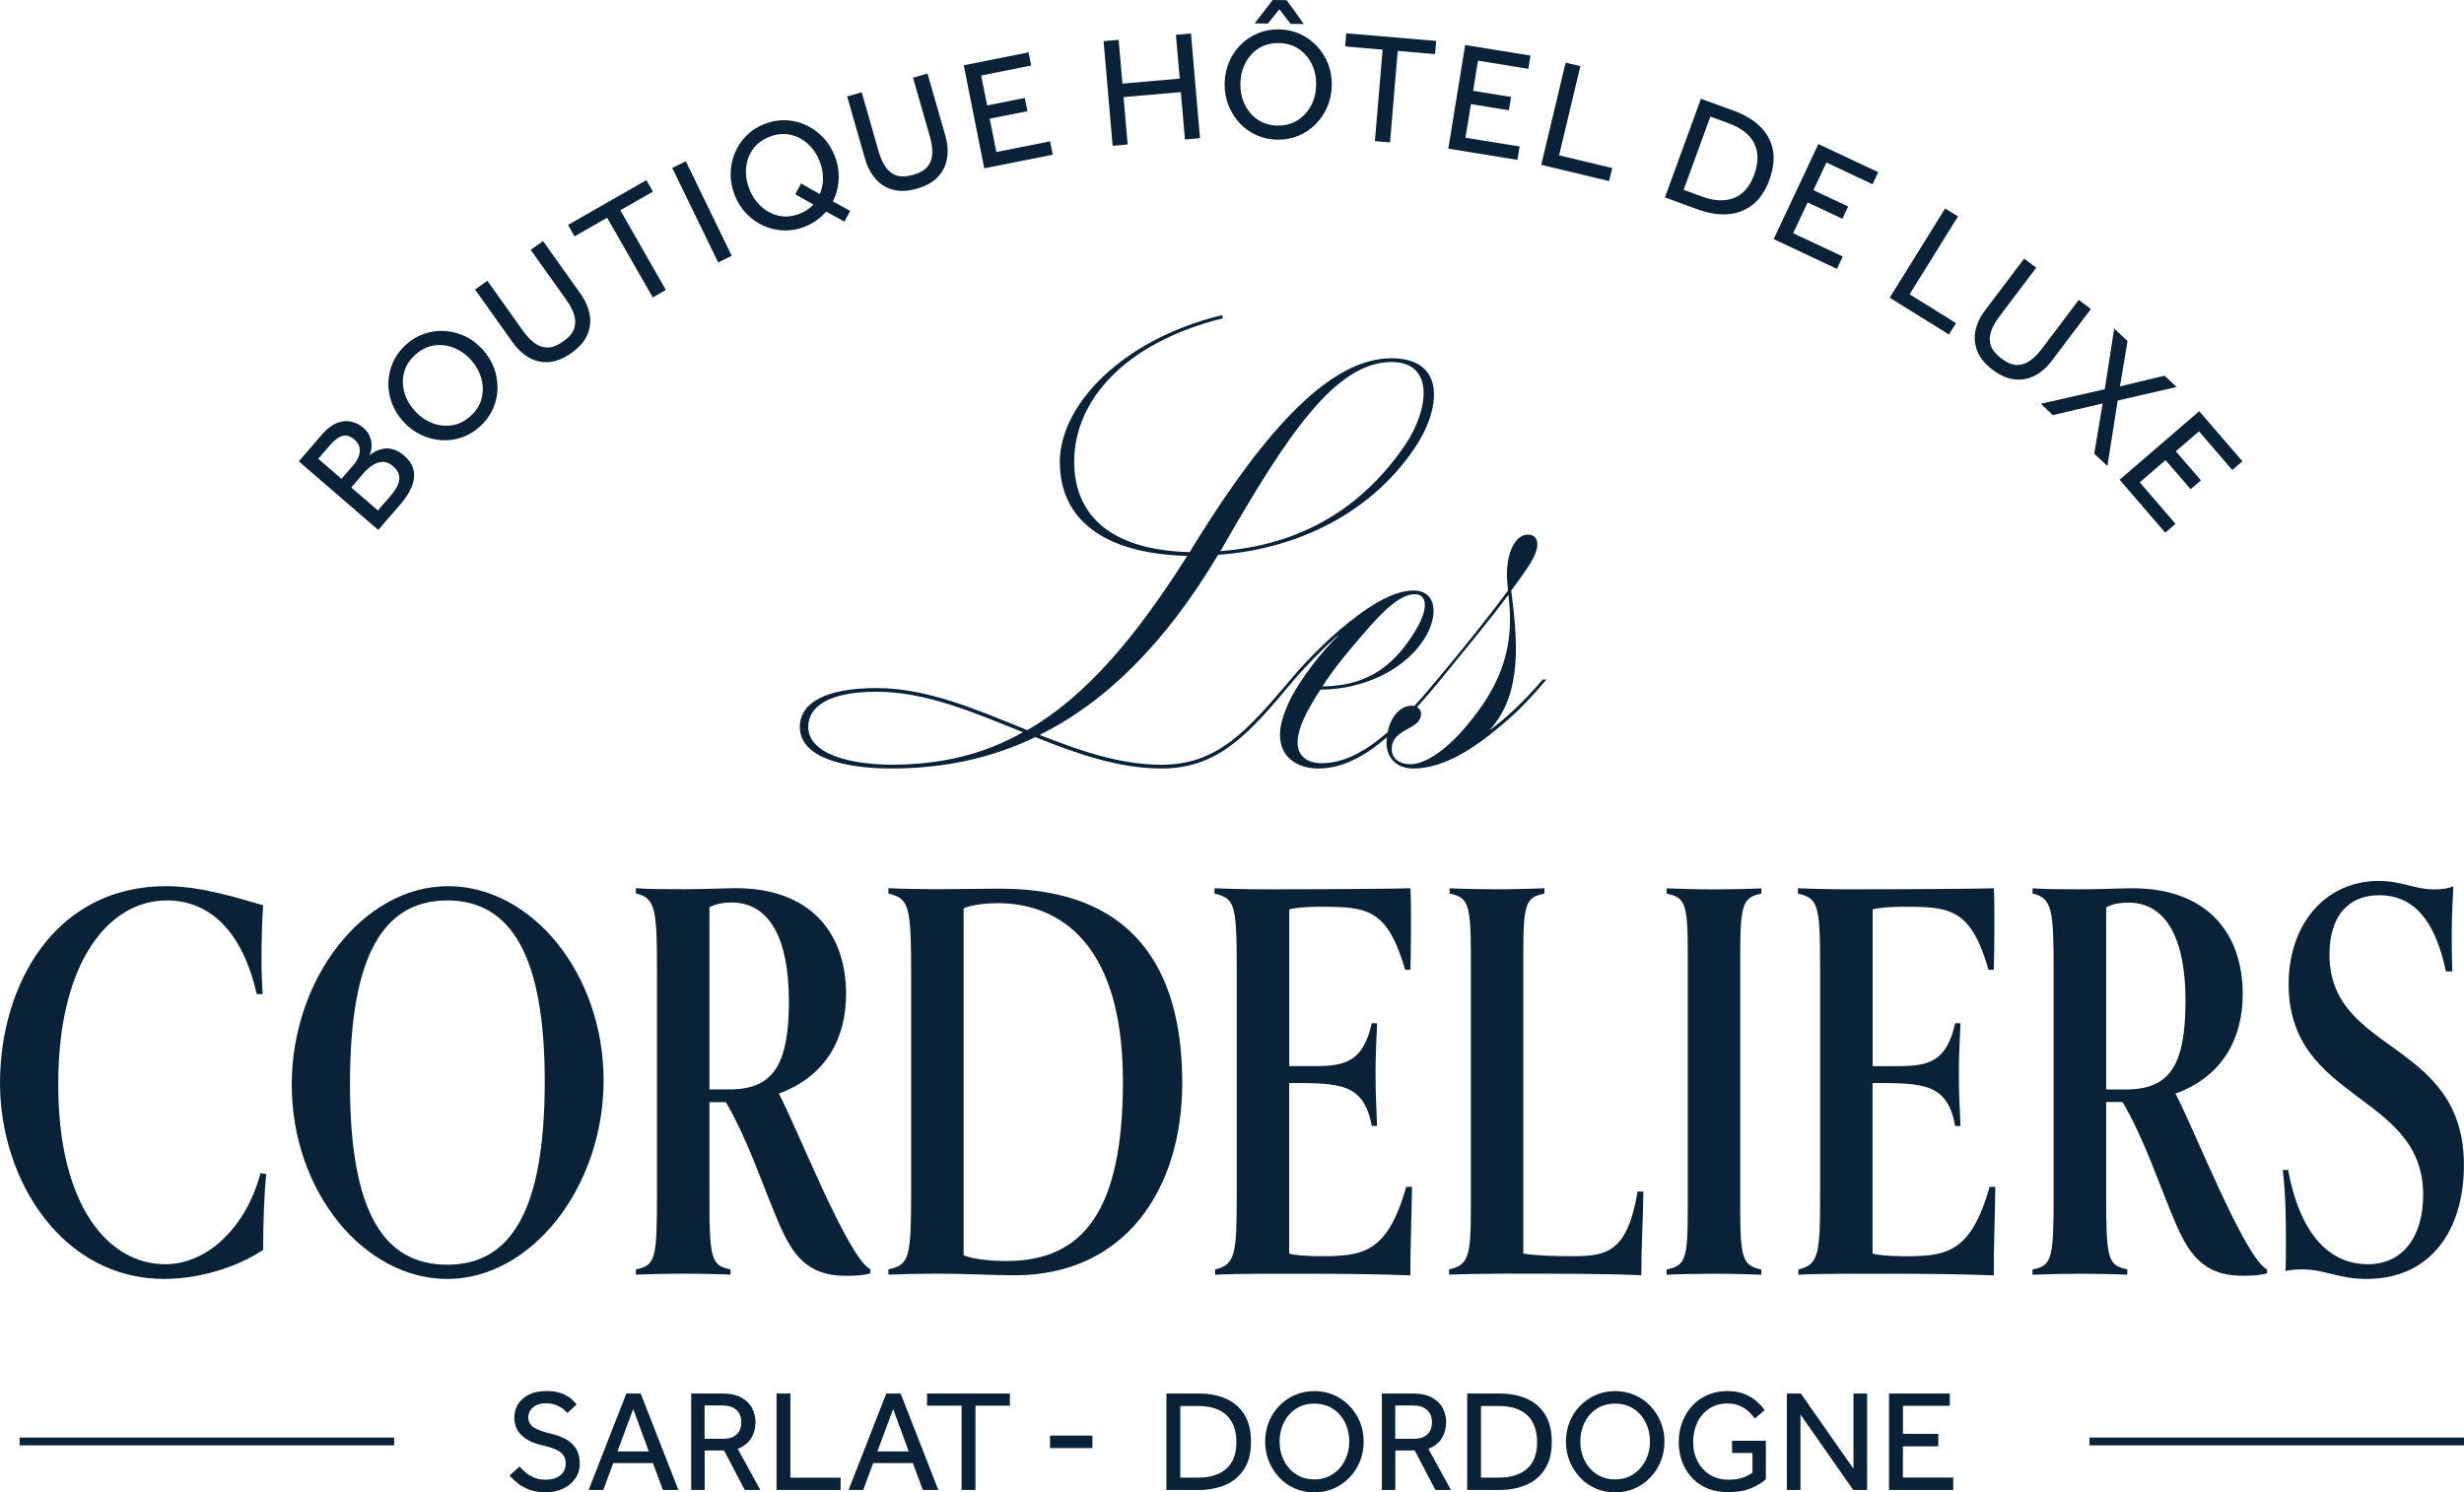 <svg xmlns="http://www.w3.org/2000/svg" id="Calque_2" viewBox="0 0 316.13 191.51"><g id="PAGE_14"><path d="M201.4,161.19c4.55,0,7.34-.21,8.7-8.29h.75c-.07,4.01-.27,7.07-.27,10.74-4.21-.21-11.28-.21-17.53-.21-2.38,0-5.98.07-7.13.13v-.68c2.52-.54,2.79-1.76,2.79-7.87v-32.47c0-6.52-.34-7.41-2.72-7.88v-.68c1.16.07,4.02.13,6.05.13s4.89-.07,6.11-.13v.68c-2.44.48-2.71,1.36-2.71,7.88v38.31c1.49.27,4.28.34,5.97.34ZM111.67,163.37c-.07.07-.95.34-2.99.34-1.57,0-3.88-.14-5.85-2.04-2.17-2.11-3.19-5.43-6.11-12.71-.82-2.04-2.18-5.16-3.6-7.54h-2.1v12.02c0,8.08.21,8.96,2.71,9.44v.68c-1.15-.07-4.07-.13-6.04-.13s-4.89.07-6.11.13v-.68c2.52-.48,2.71-1.36,2.71-9.51v-29.14c0-7.47-.2-9.04-2.71-9.58v-.68c1.29.13,4.14.13,6.25.13,2.65,0,5.16-.13,6.59-.13,9.44,0,14.13,5.64,14.13,13.58,0,5.78-2.65,10.6-8.63,12.77,2.24,4.15,8.9,21.19,11.75,22.55v.48ZM101.21,128.38c0-7.74-2.38-12.57-7.34-12.57-1.22,0-2.1.21-2.85.61v23.37h2.52c5.63,0,7.68-3.05,7.68-11.41ZM57.4,164.11c-10.74,0-19.97-11.27-19.97-24.93s9.24-25.47,20.04-25.47,19.97,11.27,19.97,24.93-9.24,25.47-20.04,25.47ZM69.89,138.78c0-16.03-4.28-23.24-12.49-23.24s-12.5,7.07-12.5,23.51,4.28,23.23,12.5,23.23,12.49-7.07,12.49-23.5ZM135.97,59.3c0-7.25,7.86-15.73,20.85-18.87l.07.41c-12.65,3.15-19.07,10.6-19.07,18.39,0,6.7,4.44,11.35,14.84,11.62.21-.41.41-.75.68-1.16,9.23-14.9,17.5-23.72,25.16-23.72,7.25,0,6.29,6.77,2.94,11.62-6.15,9.02-16.14,12.99-25.16,13.6-6.84,11.49-14.49,18.94-22.9,23.11,5.2,2.05,10.32,3.83,15.66,3.83,7.25,0,11.08-4.51,16.55-10.94h0c2.05-2.46,5.4-5.88,8.68-8.27,3.21-2.39,5.47-3.15,7.11-3.15,2.53,0,3.28,2.46,1.78,5.47-2.53,4.79-8.48,7.25-13.67,7.25h-.07c-.48.68-.89,1.37-1.3,2.12-.89,1.5-1.64,3.28-1.64,4.65,0,1.71,1.16,2.67,3.14,2.67,2.83,0,5.63-1.56,8.41-3.97.39-2.03,1.66-3.41,3.08-3.41.13,0,.22.03.33.05.99-1.07,1.97-2.21,2.95-3.4h0c3.21-3.83,6.56-8,9.09-11.42-.07-.75-.14-1.37-.14-2.05,0-3.01,1.16-5.13,2.67-5.13.82,0,1.23.48,1.23,1.23,0,1.5-1.5,3.42-3.35,5.95.75,6.02,1.57,13.13-2.73,17.84h.07c2.05-1.5,4.58-3.9,6.7-6.43h.48c-1.78,2.12-3.69,4.17-5.95,6.02-3.14,2.67-7.18,5.4-11.08,5.4-2.32,0-3.49-1.44-3.49-3.35,0-.23.03-.44.05-.66-2.87,2.48-5.75,4.01-8.8,4.01-2.6,0-4.92-1.37-4.92-4.31,0-1.44.55-3.01,1.5-4.92,1.3-2.39,3.62-5.54,6.02-7.86h-.07c-2.32,2.05-4.24,4.1-5.61,5.67h0c-5.67,6.77-9.57,11.42-17.02,11.42-5.54,0-10.94-1.91-16.2-4.03-5.81,2.8-11.96,4.03-18.46,4.03-6.02,0-11.76-1.37-11.76-5.33,0-3.08,3.28-4.99,9.84-4.99s12.92,2.8,19.35,5.4c7.45-4.31,13.81-11.76,20.51-22.36-10.67-.27-16.34-4.65-16.34-12.03ZM131.25,93.96c-6.29-2.53-12.44-5.2-18.8-5.2-6.02,0-8.75,1.85-8.75,4.51,0,3.49,5.4,4.85,10.73,4.85,6.43,0,11.9-1.37,16.82-4.17ZM181.82,90.74c.32.19.5.49.5.83,0,2.19-3.76,1.78-3.76,4.58,0,1.09.89,1.91,2.39,1.91,1.85,0,4.72-1.71,7.93-5.81,4.17-5.2,4.85-9.5,4.85-12.85,0-.82-.07-2.19-.21-3.08-2.26,3.08-5.67,7.18-8.68,10.87h0c-1.02,1.25-2.03,2.44-3.03,3.54ZM169.67,88.08c4.99-.07,8.89-1.91,12.1-7.45,1.64-2.87,1.16-4.38-.21-4.38-1.91,0-3.97,1.98-6.56,4.99-2.19,2.53-3.9,4.58-5.33,6.84ZM156.54,70.72c8.55-.62,17.3-4.17,23.72-13.6,3.08-4.51,3.83-10.67-1.71-10.67-7.25,0-13.47,9.5-21.54,23.52-.14.27-.27.55-.48.75ZM21.06,164.11c4.35,0,9.3-1.43,12.7-3.74,0-3.26.13-7.2.4-9.71l-.74-.13c-1.76,6.72-6.65,11.69-12.23,11.69-7.2,0-13.72-7.34-13.72-23.1s6.52-23.58,13.93-23.58c5.57,0,9.71,4.01,11.54,12.02h.75c-.07-1.15-.14-2.71-.14-4.41,0-2.45.07-5.1.21-6.99-2.92-.82-7.81-2.45-12.43-2.45-14.41,0-21.33,12.77-21.33,25.27s8.02,25.13,21.06,25.13ZM180.95,163.64c0-3.81.14-6.86.21-11.35h-.75c-2.44,8.69-5.71,8.9-11.21,8.9-1.43,0-3.19-.13-3.8-.34v-21.88c6.52,0,9.57,0,10.6,5.51h.68c-.07-1.97-.2-3.74-.2-6.86,0-2.38.13-4.28.2-6.32h-.68c-1.09,4.82-3.26,5.5-7.27,5.5h-3.32v-20.11c.68-.2,2.24-.34,3.8-.34,6.12,0,8.77.14,11.07,8.09h.68s.07-2.72.07-6.66c0-2.71-.07-3.8-.07-3.8-2.31.07-10.53.13-18.68.13-2.31,0-5.3-.07-6.46-.13v.68c2.58.61,2.85,1.36,2.85,9.44v29.41c0,7.47-.2,8.77-2.78,9.38v.68c1.08-.07,4.07-.13,6.24-.13h5.17c5.36,0,10.25.07,13.65.21ZM293.23,163.1c.75-.21,1.7-.21,2.31-.21,2.65,0,4.55,1.22,8.08,1.22,8.29,0,12.5-6.32,12.5-14.6,0-16.16-17.25-14.19-17.25-27.03,0-5.03,2.51-7.61,6.38-7.61,4.21,0,7.13,2.92,8.56,9.78h.82c-.07-1.97-.07-3.94-.07-5.02,0-2.11.13-4.21.2-5.91-.81.34-1.56.4-2.51.4-2.45,0-4.08-1.08-7.07-1.08-6.86,0-11.55,5.57-11.55,13.24,0,15.15,17.26,13.93,17.26,27.04,0,5.5-2.72,8.9-7.07,8.9-5.37,0-8.83-4.42-10.26-12.1h-.68c.4,3.46.4,6.73.4,9.38,0,1.49,0,3.19-.07,3.6ZM213.83,162.89v.68c1.22-.07,4.07-.13,6.11-.13s4.89.07,6.04.13v-.68c-2.37-.48-2.71-1.36-2.71-7.87v-32.47c0-6.52.34-7.41,2.71-7.88v-.68c-1.15.07-4.07.13-6.04.13s-4.89-.07-6.11-.13v.68c2.44.48,2.71,1.36,2.71,7.88v32.47c0,6.51-.27,7.4-2.71,7.87ZM272.92,163.57c-1.15-.07-4.07-.13-6.04-.13s-4.89.07-6.11.13v-.68c2.51-.48,2.71-1.36,2.71-9.51v-29.14c0-7.47-.21-9.04-2.71-9.58v-.68c1.29.13,4.14.13,6.24.13,2.66,0,5.17-.13,6.6-.13,9.44,0,14.13,5.64,14.13,13.58,0,5.78-2.65,10.6-8.63,12.77,2.24,4.15,8.9,21.19,11.75,22.55v.48c-.07.07-.95.34-2.99.34-1.56,0-3.87-.14-5.84-2.04-2.18-2.11-3.19-5.43-6.11-12.71-.82-2.04-2.18-5.16-3.6-7.54h-2.1v12.02c0,8.08.2,8.96,2.71,9.44v.68ZM270.21,139.8h2.51c5.64,0,7.68-3.05,7.68-11.41,0-7.74-2.37-12.57-7.33-12.57-1.23,0-2.11.21-2.85.61v23.37ZM151.68,138.98c0,13.38-7.13,24.66-21.53,24.66-2.52,0-6.46-.21-9.92-.21-1.97,0-5.03.07-6.25.13v-.68c2.72-.61,2.92-1.36,2.92-10.46v-27.24c0-9.1-.27-9.85-2.92-10.53v-.68c1.22.07,4.21.13,6.18.13,2.85,0,5.29-.07,8.15-.07,19.02,0,23.37,12.71,23.37,24.93ZM144.07,138.78c0-19.23-9.51-22.89-16.03-22.89-1.01,0-3.32.13-4.41.68v44.5c1.29.54,3.67.74,5.5.74,9.71,0,14.94-6.25,14.94-23.02ZM244.05,161.19c-1.43,0-3.19-.13-3.8-.34v-21.88c6.52,0,9.58,0,10.6,5.51h.68c-.07-1.97-.21-3.74-.21-6.86,0-2.38.13-4.28.21-6.32h-.68c-1.09,4.82-3.26,5.5-7.26,5.5h-3.33v-20.11c.68-.2,2.24-.34,3.8-.34,6.12,0,8.77.14,11.07,8.09h.68s.07-2.72.07-6.66c0-2.71-.07-3.8-.07-3.8-2.31.07-10.53.13-18.69.13-2.31,0-5.29-.07-6.45-.13v.68c2.58.61,2.85,1.36,2.85,9.44v29.41c0,7.47-.21,8.77-2.79,9.38v.68c1.09-.07,4.07-.13,6.25-.13h5.16c5.37,0,10.26.07,13.66.21,0-3.81.13-6.86.2-11.35h-.74c-2.45,8.69-5.71,8.9-11.21,8.9ZM48.54,68.01l-10.2-8.81,2.98-3.46c.61-.7,1.23-1.18,1.86-1.44.63-.26,1.24-.33,1.83-.21s1.12.38,1.6.79c.43.37.72.78.88,1.24s.22.89.17,1.31c-.04.42-.14.76-.29,1.02.21-.18.47-.35.79-.52.32-.17.68-.28,1.06-.35.39-.07.8-.04,1.24.08.44.12.89.38,1.35.77.72.62,1.15,1.29,1.27,1.99.12.7.02,1.42-.3,2.14-.32.73-.79,1.45-1.41,2.16l-2.83,3.27ZM43.81,61.45l1.57-1.82c.26-.31.47-.65.62-1.03.15-.38.19-.76.13-1.14-.06-.38-.28-.73-.64-1.05-.41-.35-.8-.52-1.17-.52-.37,0-.72.13-1.04.36-.32.23-.62.5-.88.8l-1.57,1.82,2.98,2.57ZM48.5,65.49l1.53-1.77c.23-.26.45-.55.66-.86.21-.31.37-.63.47-.97.1-.34.1-.69,0-1.03-.09-.35-.33-.68-.7-1.01-.49-.42-.97-.62-1.43-.58-.47.04-.9.19-1.3.47-.4.28-.75.59-1.05.94l-1.61,1.87,3.43,2.96ZM50.27,51.71c-.32-.86-.47-1.75-.44-2.65.03-.9.23-1.76.6-2.6.37-.83.92-1.57,1.64-2.22s1.51-1.12,2.37-1.42c.86-.29,1.74-.41,2.64-.35.9.06,1.76.29,2.6.68.83.4,1.58.96,2.24,1.69s1.15,1.53,1.47,2.39.46,1.75.44,2.66c-.02.91-.22,1.77-.6,2.6-.37.83-.92,1.57-1.64,2.23s-1.51,1.12-2.37,1.42c-.86.29-1.74.41-2.64.34-.9-.07-1.76-.3-2.6-.7-.83-.4-1.58-.96-2.24-1.69s-1.15-1.52-1.47-2.39ZM51.88,50.36c.25.86.69,1.65,1.35,2.37.64.71,1.38,1.22,2.21,1.55s1.68.42,2.55.29c.86-.13,1.66-.53,2.39-1.19.73-.66,1.2-1.42,1.41-2.26.21-.85.2-1.71-.04-2.57-.24-.86-.68-1.65-1.32-2.36-.65-.72-1.4-1.24-2.23-1.57s-1.68-.42-2.54-.29c-.86.14-1.66.54-2.4,1.21-.73.66-1.2,1.41-1.42,2.26-.22.84-.2,1.7.04,2.55ZM67.85,45.88c.79.45,1.65.65,2.58.58.93-.07,1.89-.46,2.89-1.17,1-.71,1.68-1.49,2.04-2.34s.46-1.73.29-2.62c-.17-.9-.55-1.76-1.14-2.6l-4.84-6.8-1.58,1.13,4.57,6.42c.47.66.8,1.3,1,1.92.19.62.19,1.21,0,1.78s-.66,1.11-1.39,1.62c-.72.52-1.39.78-1.99.79-.6,0-1.17-.18-1.69-.57-.52-.39-1.02-.91-1.49-1.57l-4.57-6.42-1.58,1.12,4.84,6.8c.59.83,1.29,1.48,2.08,1.93ZM77.9,27.94l5.85,10.23,1.68-.96-5.84-10.23,4.18-2.39-.84-1.47-10.05,5.74.84,1.47,4.19-2.4ZM93.88,32.82l-5.89-12.12-1.74.85,5.89,12.12,1.75-.85ZM94.27,25.06c-.36-.91-.54-1.83-.53-2.76,0-.92.19-1.81.53-2.64.34-.84.83-1.58,1.47-2.23.64-.65,1.41-1.15,2.32-1.51.9-.36,1.81-.52,2.72-.49.91.03,1.78.23,2.6.61.82.38,1.55.9,2.2,1.56.64.67,1.14,1.46,1.5,2.37.4,1,.57,2.01.52,3.03s-.3,1.97-.75,2.84l2.23,1.22-.74,1.38-2.34-1.29c-.35.4-.75.76-1.21,1.1-.46.33-.96.61-1.51.83-.9.36-1.81.52-2.72.49-.91-.03-1.78-.23-2.6-.6-.82-.37-1.55-.89-2.19-1.55s-1.14-1.46-1.51-2.37ZM96.15,24.27c.35.89.86,1.64,1.53,2.24.67.61,1.43,1,2.28,1.18.86.18,1.74.09,2.65-.27.69-.27,1.27-.66,1.75-1.17l-2.33-1.32.75-1.39,2.39,1.36c.28-.62.42-1.29.42-2.02,0-.73-.14-1.46-.43-2.19-.36-.9-.87-1.65-1.53-2.25-.67-.6-1.42-.99-2.28-1.16-.85-.18-1.74-.08-2.65.28-.91.36-1.62.9-2.12,1.61s-.79,1.51-.86,2.41c-.07.89.07,1.79.43,2.69ZM112.31,22.93c.6.69,1.34,1.16,2.24,1.41s1.94.2,3.11-.14c1.18-.34,2.08-.85,2.7-1.53.62-.68,1.01-1.47,1.15-2.38.14-.9.07-1.85-.21-2.83l-2.3-8.02-1.86.53,2.17,7.58c.22.78.32,1.49.3,2.14-.02.65-.22,1.21-.6,1.68-.38.46-.99.82-1.85,1.06-.86.25-1.57.27-2.14.08-.57-.19-1.04-.56-1.41-1.1-.37-.54-.66-1.2-.88-1.98l-2.17-7.58-1.87.53,2.3,8.02c.28.98.72,1.82,1.32,2.51ZM135.07,19.84l-.34-1.7-6.9,1.37-.85-4.28,4.84-.96-.34-1.7-4.83.96-.77-3.84,6.42-1.28-.33-1.69-8.32,1.66,2.63,13.22,8.8-1.75ZM144.68,18.54l-.53-6.08,7.35-.64.53,6.08,1.93-.17-1.16-13.43-1.93.17.49,5.62-7.35.64-.49-5.62-1.93.17,1.16,13.43,1.93-.17ZM164.14,1.18c.25.31.49.63.72.94s.47.63.73.94l1.68.02c-.37-.52-.73-1.03-1.09-1.54-.36-.51-.73-1.02-1.11-1.52l-1.78-.02-2.32,3,1.7.02,1.48-1.84ZM157.61,13.52c-.34-.86-.5-1.78-.49-2.77.01-.98.2-1.9.55-2.75.35-.85.85-1.6,1.48-2.23.63-.64,1.37-1.13,2.21-1.49.84-.35,1.75-.52,2.71-.51.97.01,1.87.21,2.7.58.83.37,1.55.89,2.17,1.54.62.66,1.1,1.41,1.44,2.27.34.86.5,1.78.49,2.76-.01.98-.2,1.9-.56,2.75-.36.85-.86,1.6-1.49,2.24-.64.65-1.37,1.14-2.21,1.5-.84.35-1.74.52-2.71.51-.97-.01-1.87-.21-2.7-.58-.83-.38-1.55-.89-2.16-1.55-.61-.66-1.09-1.42-1.42-2.28ZM159.14,10.76c-.01.96.17,1.84.56,2.64s.94,1.46,1.66,1.95c.72.49,1.57.75,2.56.76.98.01,1.84-.22,2.58-.69.73-.48,1.31-1.11,1.72-1.91.42-.79.63-1.67.64-2.63.01-.97-.17-1.86-.56-2.66s-.94-1.45-1.66-1.94c-.72-.49-1.58-.74-2.58-.75-.98-.01-1.84.21-2.58.68s-1.3,1.1-1.71,1.9c-.41.8-.62,1.68-.63,2.65ZM176.41,18.11l1.93.16.99-11.74,4.79.41.14-1.69-11.54-.98-.14,1.69,4.81.41-.99,11.74ZM194.96,18.79l-6.94-1.12.7-4.31,4.87.79.28-1.71-4.87-.79.63-3.87,6.46,1.05.27-1.7-8.38-1.36-2.16,13.3,8.86,1.44.28-1.72ZM206.85,21.56l-6.82-1.63,2.73-11.44-1.89-.45-3.13,13.11,8.71,2.08.4-1.67ZM227.44,19.15c.25,1.15.1,2.46-.43,3.93-.52,1.42-1.24,2.49-2.17,3.21-.93.72-2,1.12-3.2,1.2-1.2.08-2.48-.13-3.82-.62l-4.21-1.54,4.62-12.66,4.23,1.54c1.34.49,2.45,1.15,3.31,1.97.87.83,1.42,1.81,1.67,2.96ZM225.08,18.41c-.56-1.13-1.67-2-3.34-2.61l-2.3-.84-3.43,9.4,2.35.86c1.58.58,2.95.64,4.12.18,1.16-.46,2.02-1.45,2.58-2.98.56-1.54.57-2.88,0-4.01ZM236.42,32.91l-6.36-2.99,1.86-3.95,4.46,2.1.74-1.57-4.46-2.1,1.67-3.55,5.92,2.79.73-1.55-7.68-3.61-5.74,12.2,8.12,3.82.74-1.57ZM250.96,41.46l-5.96-3.7,6.21-9.99-1.65-1.02-7.11,11.45,7.6,4.72.91-1.46ZM263.23,46.31l5.03-6.66-1.55-1.17-4.75,6.29c-.49.65-1,1.15-1.53,1.53-.54.37-1.1.55-1.7.53-.6-.02-1.25-.3-1.96-.84-.71-.54-1.16-1.09-1.35-1.67-.19-.57-.18-1.17.03-1.79.21-.62.56-1.25,1.05-1.89l4.75-6.29-1.55-1.17-5.03,6.66c-.62.82-1.02,1.67-1.21,2.56-.19.89-.12,1.77.22,2.64.34.87,1,1.67,1.98,2.41.98.74,1.93,1.15,2.85,1.24s1.78-.08,2.59-.51,1.52-1.05,2.13-1.87ZM263.41,53.26l6.36-1.49-1.08,6.44,1.69,1.59,1.32-8.4,7.56-1.74-1.55-1.45-5.72,1.37.97-5.82-1.71-1.6-1.21,7.79-8.2,1.86,1.56,1.47ZM277.8,68.35l1.32-1.13-4.59-5.33,3.31-2.85,3.22,3.73,1.32-1.13-3.22-3.73,2.97-2.56,4.27,4.96,1.3-1.12-5.54-6.43-10.21,8.8,5.86,6.8ZM72.47,184.61c-.56-.29-1.14-.5-1.76-.64-.94-.21-1.66-.47-2.17-.77-.51-.3-.76-.76-.76-1.36,0-.28.08-.56.24-.83.16-.27.41-.49.74-.67.33-.18.76-.27,1.28-.27s.98.08,1.35.23c.36.16.66.33.9.53.24.2.4.36.5.48l1.19-1.09c-.12-.17-.33-.4-.63-.67s-.71-.52-1.23-.73c-.53-.22-1.19-.33-2-.33-.9,0-1.67.16-2.28.47-.62.32-1.08.73-1.39,1.24-.31.51-.46,1.07-.46,1.68,0,.98.33,1.76.99,2.35s1.52.99,2.57,1.22c.99.21,1.74.48,2.26.82.51.33.77.85.77,1.54,0,.62-.23,1.12-.69,1.49-.46.38-1.09.57-1.91.57-.53,0-1.01-.09-1.42-.26-.42-.17-.78-.39-1.09-.65-.31-.26-.58-.52-.82-.78l-1.26,1.15c.26.32.6.65,1.03.99.43.34.94.62,1.54.84.6.22,1.28.33,2.05.33.83,0,1.57-.16,2.23-.47.66-.32,1.18-.75,1.56-1.29.38-.54.58-1.18.58-1.89,0-.84-.18-1.52-.53-2.03s-.81-.92-1.36-1.21ZM82.2,178.81l4.84,12.38h-1.99l-1.28-3.45h-5.09l-1.28,3.45h-1.88l4.84-12.38h1.82ZM83.24,186.24l-2-5.44-2.02,5.44h4.03ZM94.65,185.9l2.9,5.29h-2l-2.65-5.07h-2.49v5.07h-1.73v-12.38h3.95c1.05,0,1.89.18,2.52.54.63.36,1.09.82,1.36,1.37s.42,1.13.42,1.73c0,.79-.19,1.49-.56,2.1-.37.61-.95,1.06-1.73,1.36ZM94.52,184.05c.4-.38.59-.9.59-1.54,0-.68-.21-1.21-.63-1.59-.42-.38-1-.57-1.74-.57h-2.34v4.27h2.38c.77,0,1.35-.19,1.74-.58ZM101.41,178.81h-1.78v12.38h8.22v-1.58h-6.44v-10.8ZM115.55,178.81l4.84,12.38h-1.99l-1.28-3.45h-5.09l-1.28,3.45h-1.88l4.84-12.38h1.82ZM116.59,186.24l-2-5.44-2.02,5.44h4.03ZM118.93,180.37h4.44v10.82h1.78v-10.82h4.42v-1.56h-10.63v1.56ZM134.72,185.81h5.44v-1.6h-5.44v1.6ZM159.64,181.5c.58.92.86,2.09.86,3.53s-.29,2.54-.86,3.45c-.58.92-1.37,1.6-2.38,2.04s-2.18.67-3.49.67h-4.12v-12.38h4.14c1.31,0,2.47.22,3.48.66,1.01.44,1.8,1.12,2.38,2.03ZM158.63,185.07c0-1.51-.42-2.66-1.25-3.46-.83-.8-2.07-1.2-3.7-1.2h-2.25v9.19h2.3c1.55,0,2.75-.38,3.61-1.14s1.29-1.89,1.29-3.39ZM174.48,182.46c.32.79.48,1.63.48,2.53s-.16,1.75-.48,2.53c-.32.79-.77,1.48-1.35,2.08-.58.6-1.25,1.07-2.01,1.4-.77.33-1.6.5-2.49.5s-1.72-.17-2.49-.5c-.77-.33-1.44-.8-2-1.4-.57-.6-1.01-1.29-1.34-2.08-.32-.79-.48-1.63-.48-2.53s.16-1.75.47-2.53c.32-.79.76-1.48,1.34-2.07.58-.59,1.25-1.06,2.01-1.39.77-.33,1.6-.5,2.49-.5s1.72.17,2.49.5c.77.33,1.44.8,2.01,1.39s1.02,1.28,1.35,2.07ZM173.11,184.97c0-.89-.18-1.7-.55-2.44-.37-.74-.88-1.32-1.55-1.76-.67-.44-1.46-.66-2.38-.66s-1.69.22-2.36.66c-.67.44-1.18,1.03-1.55,1.76-.37.74-.55,1.55-.55,2.44s.18,1.69.55,2.42c.36.74.88,1.33,1.55,1.77.67.45,1.45.67,2.36.67s1.69-.22,2.36-.67c.67-.45,1.19-1.04,1.56-1.77s.56-1.54.56-2.42ZM183.26,185.9l2.9,5.29h-2l-2.65-5.07h-2.49v5.07h-1.73v-12.38h3.95c1.05,0,1.89.18,2.52.54.63.36,1.09.82,1.36,1.37s.42,1.13.42,1.73c0,.79-.19,1.49-.56,2.1-.37.61-.95,1.06-1.73,1.36ZM183.13,184.05c.4-.38.59-.9.59-1.54,0-.68-.21-1.21-.63-1.59-.42-.38-1-.57-1.74-.57h-2.34v4.27h2.38c.77,0,1.35-.19,1.74-.58ZM198.23,181.5c.58.92.86,2.09.86,3.53s-.29,2.54-.86,3.45c-.58.92-1.37,1.6-2.38,2.04s-2.18.67-3.49.67h-4.12v-12.38h4.14c1.31,0,2.47.22,3.48.66,1.01.44,1.8,1.12,2.38,2.03ZM197.21,185.07c0-1.51-.42-2.66-1.25-3.46-.83-.8-2.07-1.2-3.7-1.2h-2.25v9.19h2.3c1.55,0,2.75-.38,3.61-1.14s1.29-1.89,1.29-3.39ZM213.07,182.46c.32.79.48,1.63.48,2.53s-.16,1.75-.48,2.53c-.32.79-.77,1.48-1.35,2.08-.58.6-1.25,1.07-2.01,1.4-.77.33-1.6.5-2.49.5s-1.72-.17-2.49-.5c-.77-.33-1.44-.8-2-1.4-.57-.6-1.01-1.29-1.34-2.08-.32-.79-.48-1.63-.48-2.53s.16-1.75.47-2.53c.32-.79.76-1.48,1.34-2.07.58-.59,1.25-1.06,2.01-1.39.77-.33,1.6-.5,2.49-.5s1.72.17,2.49.5c.77.33,1.44.8,2.01,1.39s1.02,1.28,1.35,2.07ZM211.69,184.97c0-.89-.18-1.7-.55-2.44-.37-.74-.88-1.32-1.55-1.76-.67-.44-1.46-.66-2.38-.66s-1.69.22-2.36.66c-.67.44-1.18,1.03-1.55,1.76-.37.74-.55,1.55-.55,2.44s.18,1.69.55,2.42c.36.74.88,1.33,1.55,1.77.67.45,1.45.67,2.36.67s1.69-.22,2.36-.67c.67-.45,1.19-1.04,1.56-1.77s.56-1.54.56-2.42ZM222.2,186.44h2.64v2.52c-.35.27-.77.49-1.28.66-.51.17-1.12.25-1.84.25-.87,0-1.64-.21-2.31-.62-.67-.41-1.21-.99-1.6-1.72-.39-.73-.58-1.57-.58-2.52,0-.9.18-1.73.53-2.47.35-.74.86-1.34,1.52-1.78s1.44-.67,2.35-.67c.63,0,1.17.1,1.62.31.45.21.82.46,1.13.75s.56.59.76.87l1.26-1.08c-.24-.35-.56-.71-.98-1.09-.42-.38-.94-.7-1.57-.96-.62-.26-1.38-.39-2.25-.39-.93,0-1.77.17-2.53.5-.76.33-1.42.8-1.97,1.4-.55.6-.97,1.29-1.27,2.08-.3.79-.45,1.63-.45,2.53,0,1.23.26,2.33.77,3.3.51.98,1.24,1.75,2.18,2.31.94.56,2.05.84,3.34.84s2.25-.17,3.03-.51c.78-.34,1.4-.72,1.86-1.14v-4.94h-4.34v1.54ZM237.81,188.48l-6.76-9.67h-1.8v12.38h1.75v-9.69l6.77,9.69h1.78v-12.38h-1.75v9.67ZM244.15,185.59h4.53v-1.6h-4.53v-3.6h6.01v-1.58h-7.8v12.38h8.24v-1.6h-6.46v-4.01ZM2.52,185.46h48.05v-1H2.52v1ZM268.08,185.46h48.05v-1h-48.05v1Z" style="fill:#092238;"></path></g></svg>